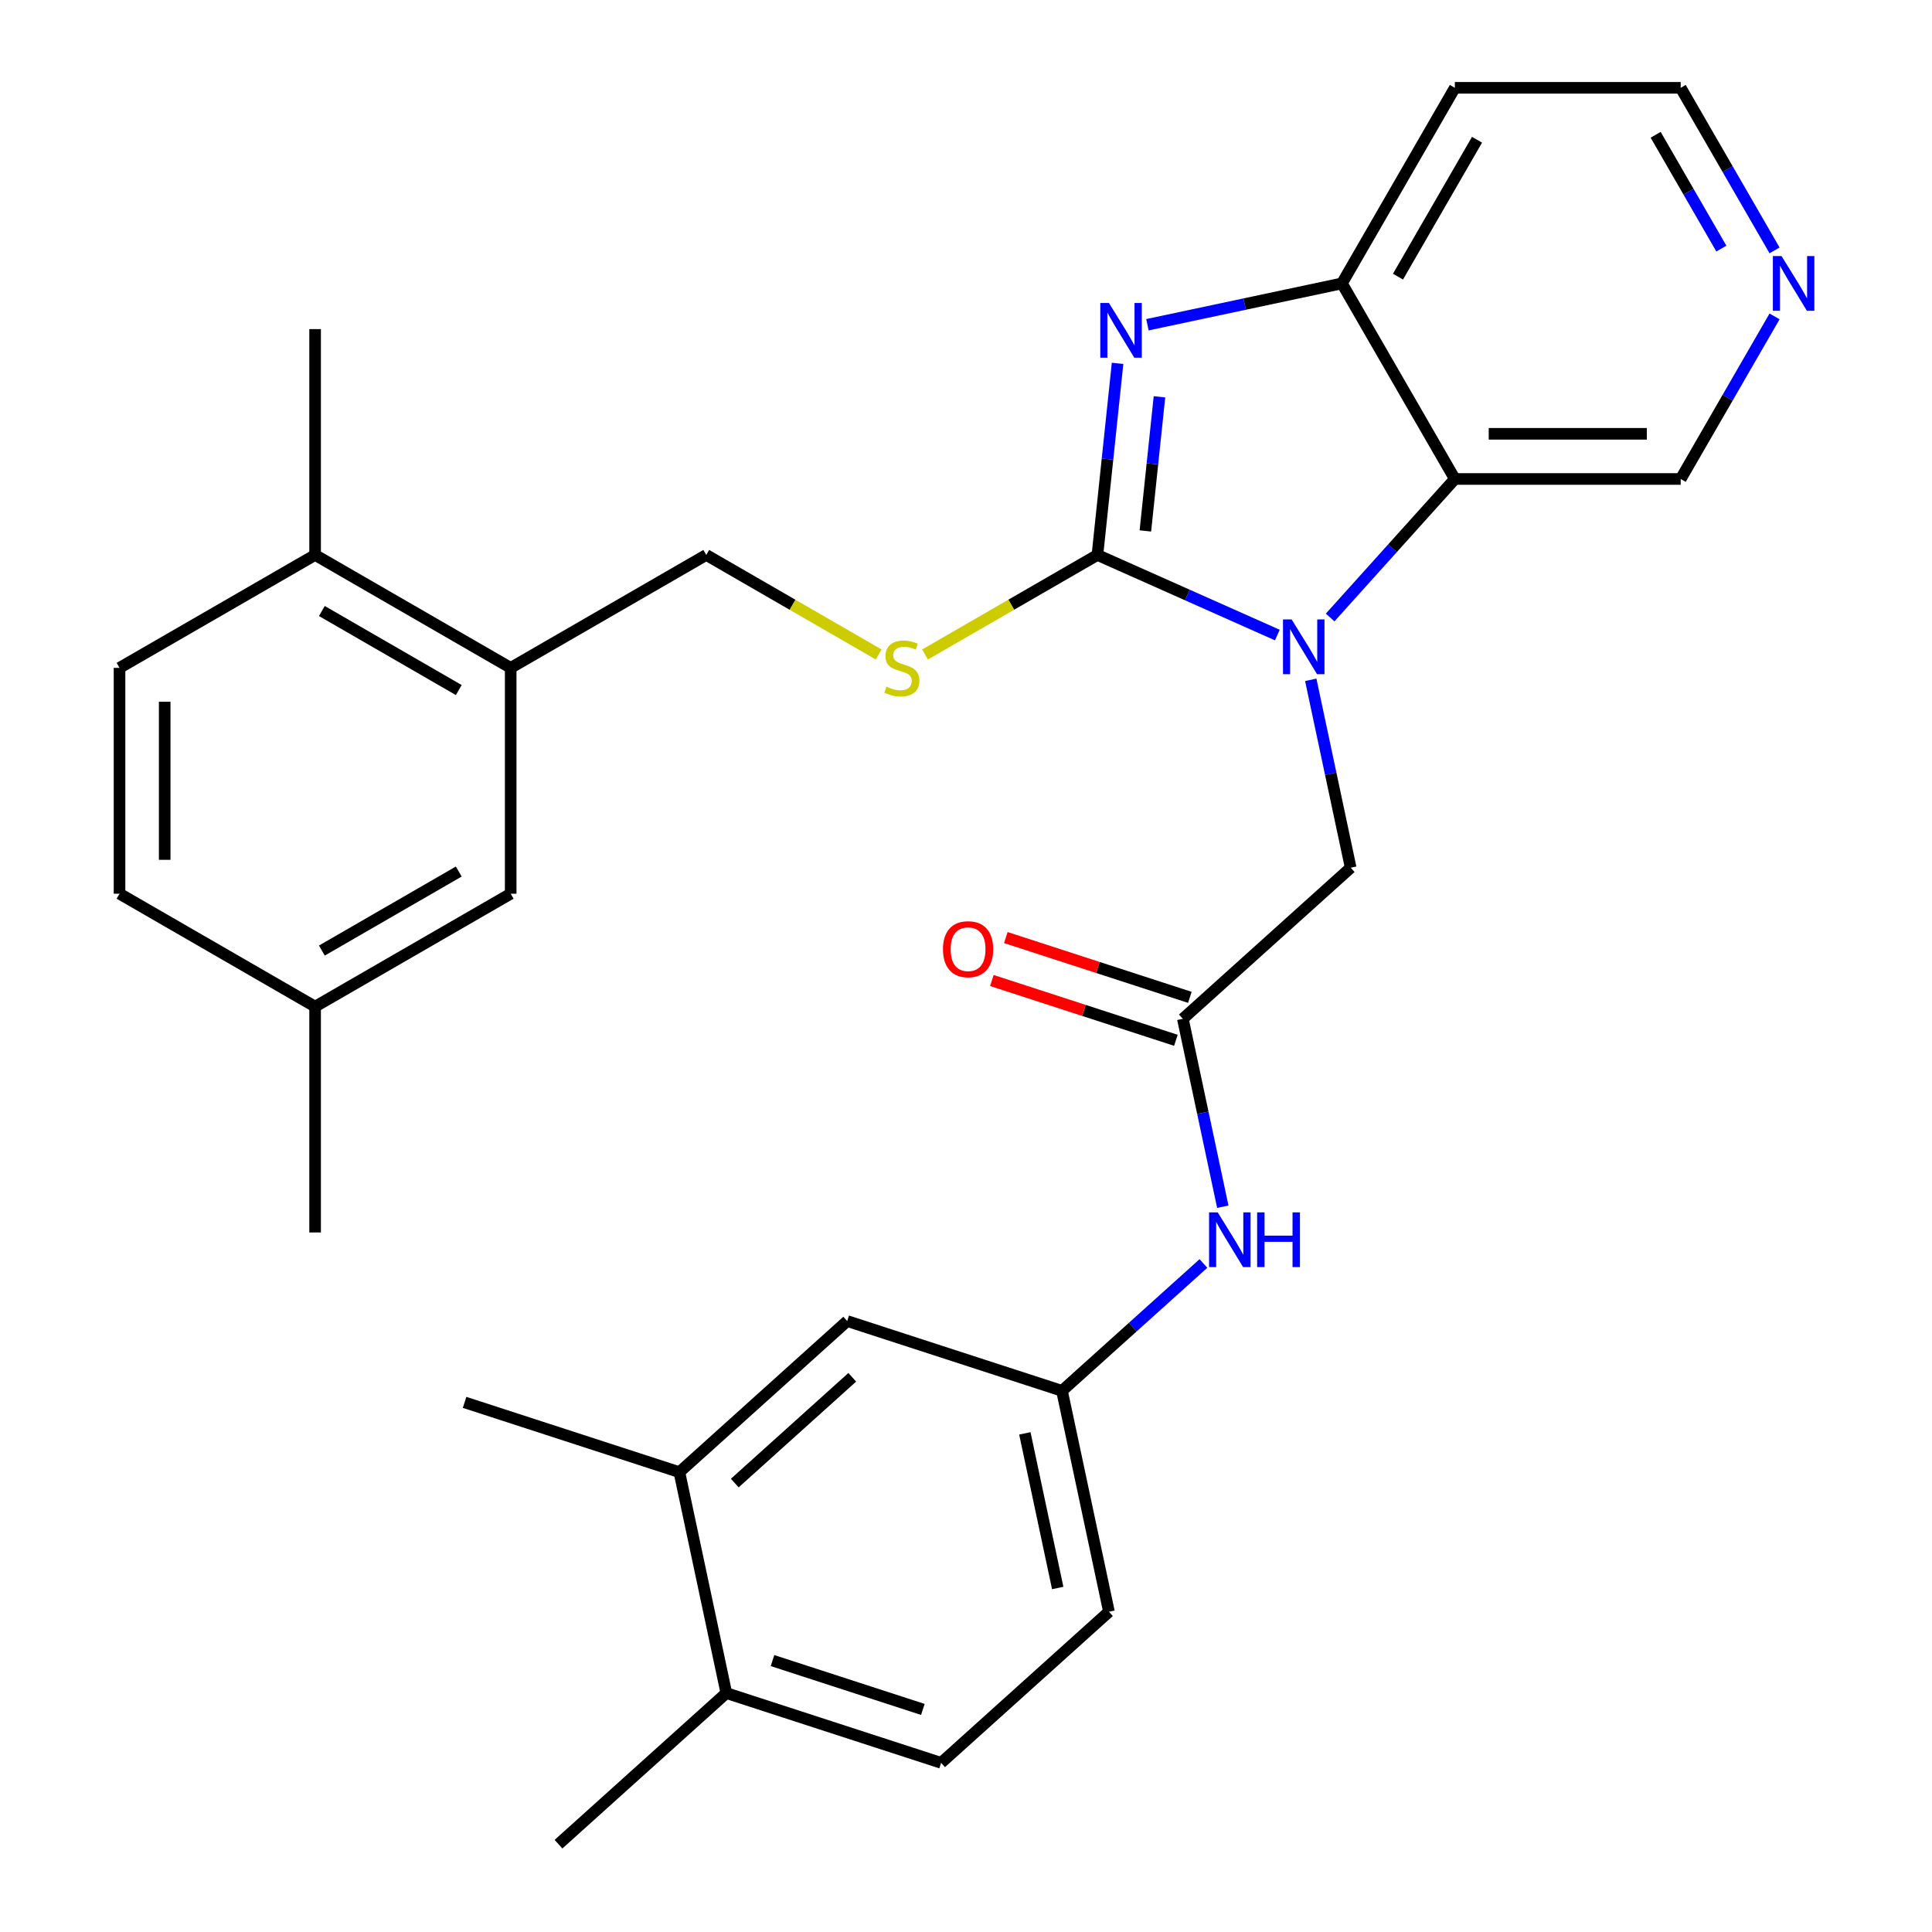 <?xml version='1.0' encoding='iso-8859-1'?>
<svg version='1.1' baseProfile='full'
              xmlns='http://www.w3.org/2000/svg'
                      xmlns:rdkit='http://www.rdkit.org/xml'
                      xmlns:xlink='http://www.w3.org/1999/xlink'
                  xml:space='preserve'
width='1000px' height='1000px' viewBox='0 0 1000 1000'>
<!-- END OF HEADER -->
<rect style='opacity:1.0;fill:#FFFFFF;stroke:none' width='1000' height='1000' x='0' y='0'> </rect>
<path class='bond-0' d='M 568.027,287.242 L 614.589,307.973' style='fill:none;fill-rule:evenodd;stroke:#000000;stroke-width:6px;stroke-linecap:butt;stroke-linejoin:miter;stroke-opacity:1' />
<path class='bond-0' d='M 614.589,307.973 L 661.152,328.704' style='fill:none;fill-rule:evenodd;stroke:#0000FF;stroke-width:6px;stroke-linecap:butt;stroke-linejoin:miter;stroke-opacity:1' />
<path class='bond-1' d='M 568.027,287.242 L 573.239,237.657' style='fill:none;fill-rule:evenodd;stroke:#000000;stroke-width:6px;stroke-linecap:butt;stroke-linejoin:miter;stroke-opacity:1' />
<path class='bond-1' d='M 573.239,237.657 L 578.45,188.072' style='fill:none;fill-rule:evenodd;stroke:#0000FF;stroke-width:6px;stroke-linecap:butt;stroke-linejoin:miter;stroke-opacity:1' />
<path class='bond-1' d='M 592.841,274.81 L 596.489,240.101' style='fill:none;fill-rule:evenodd;stroke:#000000;stroke-width:6px;stroke-linecap:butt;stroke-linejoin:miter;stroke-opacity:1' />
<path class='bond-1' d='M 596.489,240.101 L 600.137,205.391' style='fill:none;fill-rule:evenodd;stroke:#0000FF;stroke-width:6px;stroke-linecap:butt;stroke-linejoin:miter;stroke-opacity:1' />
<path class='bond-4' d='M 568.027,287.242 L 523.412,313.001' style='fill:none;fill-rule:evenodd;stroke:#000000;stroke-width:6px;stroke-linecap:butt;stroke-linejoin:miter;stroke-opacity:1' />
<path class='bond-4' d='M 523.412,313.001 L 478.797,338.759' style='fill:none;fill-rule:evenodd;stroke:#CCCC00;stroke-width:6px;stroke-linecap:butt;stroke-linejoin:miter;stroke-opacity:1' />
<path class='bond-2' d='M 688.476,319.613 L 720.753,283.766' style='fill:none;fill-rule:evenodd;stroke:#0000FF;stroke-width:6px;stroke-linecap:butt;stroke-linejoin:miter;stroke-opacity:1' />
<path class='bond-2' d='M 720.753,283.766 L 753.03,247.919' style='fill:none;fill-rule:evenodd;stroke:#000000;stroke-width:6px;stroke-linecap:butt;stroke-linejoin:miter;stroke-opacity:1' />
<path class='bond-6' d='M 678.445,351.869 L 688.781,400.497' style='fill:none;fill-rule:evenodd;stroke:#0000FF;stroke-width:6px;stroke-linecap:butt;stroke-linejoin:miter;stroke-opacity:1' />
<path class='bond-6' d='M 688.781,400.497 L 699.117,449.125' style='fill:none;fill-rule:evenodd;stroke:#000000;stroke-width:6px;stroke-linecap:butt;stroke-linejoin:miter;stroke-opacity:1' />
<path class='bond-3' d='M 593.908,168.086 L 644.246,157.386' style='fill:none;fill-rule:evenodd;stroke:#0000FF;stroke-width:6px;stroke-linecap:butt;stroke-linejoin:miter;stroke-opacity:1' />
<path class='bond-3' d='M 644.246,157.386 L 694.584,146.687' style='fill:none;fill-rule:evenodd;stroke:#000000;stroke-width:6px;stroke-linecap:butt;stroke-linejoin:miter;stroke-opacity:1' />
<path class='bond-21' d='M 753.03,247.919 L 869.923,247.919' style='fill:none;fill-rule:evenodd;stroke:#000000;stroke-width:6px;stroke-linecap:butt;stroke-linejoin:miter;stroke-opacity:1' />
<path class='bond-21' d='M 770.564,224.54 L 852.389,224.54' style='fill:none;fill-rule:evenodd;stroke:#000000;stroke-width:6px;stroke-linecap:butt;stroke-linejoin:miter;stroke-opacity:1' />
<path class='bond-30' d='M 753.03,247.919 L 694.584,146.687' style='fill:none;fill-rule:evenodd;stroke:#000000;stroke-width:6px;stroke-linecap:butt;stroke-linejoin:miter;stroke-opacity:1' />
<path class='bond-20' d='M 694.584,146.687 L 753.03,45.455' style='fill:none;fill-rule:evenodd;stroke:#000000;stroke-width:6px;stroke-linecap:butt;stroke-linejoin:miter;stroke-opacity:1' />
<path class='bond-20' d='M 723.597,143.191 L 764.51,72.329' style='fill:none;fill-rule:evenodd;stroke:#000000;stroke-width:6px;stroke-linecap:butt;stroke-linejoin:miter;stroke-opacity:1' />
<path class='bond-10' d='M 454.793,338.759 L 410.178,313.001' style='fill:none;fill-rule:evenodd;stroke:#CCCC00;stroke-width:6px;stroke-linecap:butt;stroke-linejoin:miter;stroke-opacity:1' />
<path class='bond-10' d='M 410.178,313.001 L 365.563,287.242' style='fill:none;fill-rule:evenodd;stroke:#000000;stroke-width:6px;stroke-linecap:butt;stroke-linejoin:miter;stroke-opacity:1' />
<path class='bond-5' d='M 612.249,527.341 L 699.117,449.125' style='fill:none;fill-rule:evenodd;stroke:#000000;stroke-width:6px;stroke-linecap:butt;stroke-linejoin:miter;stroke-opacity:1' />
<path class='bond-8' d='M 612.249,527.341 L 622.585,575.969' style='fill:none;fill-rule:evenodd;stroke:#000000;stroke-width:6px;stroke-linecap:butt;stroke-linejoin:miter;stroke-opacity:1' />
<path class='bond-8' d='M 622.585,575.969 L 632.921,624.597' style='fill:none;fill-rule:evenodd;stroke:#0000FF;stroke-width:6px;stroke-linecap:butt;stroke-linejoin:miter;stroke-opacity:1' />
<path class='bond-17' d='M 615.861,516.224 L 568.237,500.75' style='fill:none;fill-rule:evenodd;stroke:#000000;stroke-width:6px;stroke-linecap:butt;stroke-linejoin:miter;stroke-opacity:1' />
<path class='bond-17' d='M 568.237,500.75 L 520.612,485.276' style='fill:none;fill-rule:evenodd;stroke:#FF0000;stroke-width:6px;stroke-linecap:butt;stroke-linejoin:miter;stroke-opacity:1' />
<path class='bond-17' d='M 608.637,538.459 L 561.012,522.984' style='fill:none;fill-rule:evenodd;stroke:#000000;stroke-width:6px;stroke-linecap:butt;stroke-linejoin:miter;stroke-opacity:1' />
<path class='bond-17' d='M 561.012,522.984 L 513.388,507.51' style='fill:none;fill-rule:evenodd;stroke:#FF0000;stroke-width:6px;stroke-linecap:butt;stroke-linejoin:miter;stroke-opacity:1' />
<path class='bond-7' d='M 264.331,345.689 L 365.563,287.242' style='fill:none;fill-rule:evenodd;stroke:#000000;stroke-width:6px;stroke-linecap:butt;stroke-linejoin:miter;stroke-opacity:1' />
<path class='bond-13' d='M 264.331,345.689 L 163.099,287.242' style='fill:none;fill-rule:evenodd;stroke:#000000;stroke-width:6px;stroke-linecap:butt;stroke-linejoin:miter;stroke-opacity:1' />
<path class='bond-13' d='M 237.457,357.168 L 166.595,316.256' style='fill:none;fill-rule:evenodd;stroke:#000000;stroke-width:6px;stroke-linecap:butt;stroke-linejoin:miter;stroke-opacity:1' />
<path class='bond-15' d='M 264.331,345.689 L 264.331,462.581' style='fill:none;fill-rule:evenodd;stroke:#000000;stroke-width:6px;stroke-linecap:butt;stroke-linejoin:miter;stroke-opacity:1' />
<path class='bond-11' d='M 622.89,653.981 L 586.287,686.939' style='fill:none;fill-rule:evenodd;stroke:#0000FF;stroke-width:6px;stroke-linecap:butt;stroke-linejoin:miter;stroke-opacity:1' />
<path class='bond-11' d='M 586.287,686.939 L 549.684,719.896' style='fill:none;fill-rule:evenodd;stroke:#000000;stroke-width:6px;stroke-linecap:butt;stroke-linejoin:miter;stroke-opacity:1' />
<path class='bond-9' d='M 351.645,761.991 L 438.513,683.774' style='fill:none;fill-rule:evenodd;stroke:#000000;stroke-width:6px;stroke-linecap:butt;stroke-linejoin:miter;stroke-opacity:1' />
<path class='bond-9' d='M 380.318,767.632 L 441.126,712.88' style='fill:none;fill-rule:evenodd;stroke:#000000;stroke-width:6px;stroke-linecap:butt;stroke-linejoin:miter;stroke-opacity:1' />
<path class='bond-26' d='M 351.645,761.991 L 240.473,725.869' style='fill:none;fill-rule:evenodd;stroke:#000000;stroke-width:6px;stroke-linecap:butt;stroke-linejoin:miter;stroke-opacity:1' />
<path class='bond-33' d='M 351.645,761.991 L 375.948,876.329' style='fill:none;fill-rule:evenodd;stroke:#000000;stroke-width:6px;stroke-linecap:butt;stroke-linejoin:miter;stroke-opacity:1' />
<path class='bond-12' d='M 549.684,719.896 L 438.513,683.774' style='fill:none;fill-rule:evenodd;stroke:#000000;stroke-width:6px;stroke-linecap:butt;stroke-linejoin:miter;stroke-opacity:1' />
<path class='bond-23' d='M 549.684,719.896 L 573.988,834.234' style='fill:none;fill-rule:evenodd;stroke:#000000;stroke-width:6px;stroke-linecap:butt;stroke-linejoin:miter;stroke-opacity:1' />
<path class='bond-23' d='M 530.462,741.908 L 547.474,821.944' style='fill:none;fill-rule:evenodd;stroke:#000000;stroke-width:6px;stroke-linecap:butt;stroke-linejoin:miter;stroke-opacity:1' />
<path class='bond-19' d='M 163.099,287.242 L 61.867,345.689' style='fill:none;fill-rule:evenodd;stroke:#000000;stroke-width:6px;stroke-linecap:butt;stroke-linejoin:miter;stroke-opacity:1' />
<path class='bond-27' d='M 163.099,287.242 L 163.099,170.35' style='fill:none;fill-rule:evenodd;stroke:#000000;stroke-width:6px;stroke-linecap:butt;stroke-linejoin:miter;stroke-opacity:1' />
<path class='bond-14' d='M 375.948,876.329 L 487.119,912.451' style='fill:none;fill-rule:evenodd;stroke:#000000;stroke-width:6px;stroke-linecap:butt;stroke-linejoin:miter;stroke-opacity:1' />
<path class='bond-14' d='M 399.848,859.513 L 477.668,884.798' style='fill:none;fill-rule:evenodd;stroke:#000000;stroke-width:6px;stroke-linecap:butt;stroke-linejoin:miter;stroke-opacity:1' />
<path class='bond-28' d='M 375.948,876.329 L 289.08,954.545' style='fill:none;fill-rule:evenodd;stroke:#000000;stroke-width:6px;stroke-linecap:butt;stroke-linejoin:miter;stroke-opacity:1' />
<path class='bond-22' d='M 264.331,462.581 L 163.099,521.027' style='fill:none;fill-rule:evenodd;stroke:#000000;stroke-width:6px;stroke-linecap:butt;stroke-linejoin:miter;stroke-opacity:1' />
<path class='bond-22' d='M 237.457,451.102 L 166.595,492.014' style='fill:none;fill-rule:evenodd;stroke:#000000;stroke-width:6px;stroke-linecap:butt;stroke-linejoin:miter;stroke-opacity:1' />
<path class='bond-16' d='M 918.507,163.769 L 894.215,205.844' style='fill:none;fill-rule:evenodd;stroke:#0000FF;stroke-width:6px;stroke-linecap:butt;stroke-linejoin:miter;stroke-opacity:1' />
<path class='bond-16' d='M 894.215,205.844 L 869.923,247.919' style='fill:none;fill-rule:evenodd;stroke:#000000;stroke-width:6px;stroke-linecap:butt;stroke-linejoin:miter;stroke-opacity:1' />
<path class='bond-31' d='M 918.507,129.604 L 894.215,87.529' style='fill:none;fill-rule:evenodd;stroke:#0000FF;stroke-width:6px;stroke-linecap:butt;stroke-linejoin:miter;stroke-opacity:1' />
<path class='bond-31' d='M 894.215,87.529 L 869.923,45.455' style='fill:none;fill-rule:evenodd;stroke:#000000;stroke-width:6px;stroke-linecap:butt;stroke-linejoin:miter;stroke-opacity:1' />
<path class='bond-31' d='M 890.973,128.671 L 873.968,99.219' style='fill:none;fill-rule:evenodd;stroke:#0000FF;stroke-width:6px;stroke-linecap:butt;stroke-linejoin:miter;stroke-opacity:1' />
<path class='bond-31' d='M 873.968,99.219 L 856.964,69.766' style='fill:none;fill-rule:evenodd;stroke:#000000;stroke-width:6px;stroke-linecap:butt;stroke-linejoin:miter;stroke-opacity:1' />
<path class='bond-18' d='M 487.119,912.451 L 573.988,834.234' style='fill:none;fill-rule:evenodd;stroke:#000000;stroke-width:6px;stroke-linecap:butt;stroke-linejoin:miter;stroke-opacity:1' />
<path class='bond-32' d='M 61.867,345.689 L 61.867,462.581' style='fill:none;fill-rule:evenodd;stroke:#000000;stroke-width:6px;stroke-linecap:butt;stroke-linejoin:miter;stroke-opacity:1' />
<path class='bond-32' d='M 85.246,363.222 L 85.246,445.047' style='fill:none;fill-rule:evenodd;stroke:#000000;stroke-width:6px;stroke-linecap:butt;stroke-linejoin:miter;stroke-opacity:1' />
<path class='bond-25' d='M 753.03,45.455 L 869.923,45.455' style='fill:none;fill-rule:evenodd;stroke:#000000;stroke-width:6px;stroke-linecap:butt;stroke-linejoin:miter;stroke-opacity:1' />
<path class='bond-24' d='M 163.099,521.027 L 61.867,462.581' style='fill:none;fill-rule:evenodd;stroke:#000000;stroke-width:6px;stroke-linecap:butt;stroke-linejoin:miter;stroke-opacity:1' />
<path class='bond-29' d='M 163.099,521.027 L 163.099,637.92' style='fill:none;fill-rule:evenodd;stroke:#000000;stroke-width:6px;stroke-linecap:butt;stroke-linejoin:miter;stroke-opacity:1' />
<path  class='atom-1' d='M 668.554 320.627
L 677.834 335.627
Q 678.754 337.107, 680.234 339.787
Q 681.714 342.467, 681.794 342.627
L 681.794 320.627
L 685.554 320.627
L 685.554 348.947
L 681.674 348.947
L 671.714 332.547
Q 670.554 330.627, 669.314 328.427
Q 668.114 326.227, 667.754 325.547
L 667.754 348.947
L 664.074 348.947
L 664.074 320.627
L 668.554 320.627
' fill='#0000FF'/>
<path  class='atom-2' d='M 573.986 156.83
L 583.266 171.83
Q 584.186 173.31, 585.666 175.99
Q 587.146 178.67, 587.226 178.83
L 587.226 156.83
L 590.986 156.83
L 590.986 185.15
L 587.106 185.15
L 577.146 168.75
Q 575.986 166.83, 574.746 164.63
Q 573.546 162.43, 573.186 161.75
L 573.186 185.15
L 569.506 185.15
L 569.506 156.83
L 573.986 156.83
' fill='#0000FF'/>
<path  class='atom-5' d='M 458.795 355.409
Q 459.115 355.529, 460.435 356.089
Q 461.755 356.649, 463.195 357.009
Q 464.675 357.329, 466.115 357.329
Q 468.795 357.329, 470.355 356.049
Q 471.915 354.729, 471.915 352.449
Q 471.915 350.889, 471.115 349.929
Q 470.355 348.969, 469.155 348.449
Q 467.955 347.929, 465.955 347.329
Q 463.435 346.569, 461.915 345.849
Q 460.435 345.129, 459.355 343.609
Q 458.315 342.089, 458.315 339.529
Q 458.315 335.969, 460.715 333.769
Q 463.155 331.569, 467.955 331.569
Q 471.235 331.569, 474.955 333.129
L 474.035 336.209
Q 470.635 334.809, 468.075 334.809
Q 465.315 334.809, 463.795 335.969
Q 462.275 337.089, 462.315 339.049
Q 462.315 340.569, 463.075 341.489
Q 463.875 342.409, 464.995 342.929
Q 466.155 343.449, 468.075 344.049
Q 470.635 344.849, 472.155 345.649
Q 473.675 346.449, 474.755 348.089
Q 475.875 349.689, 475.875 352.449
Q 475.875 356.369, 473.235 358.489
Q 470.635 360.569, 466.275 360.569
Q 463.755 360.569, 461.835 360.009
Q 459.955 359.489, 457.715 358.569
L 458.795 355.409
' fill='#CCCC00'/>
<path  class='atom-9' d='M 630.292 627.52
L 639.572 642.52
Q 640.492 644, 641.972 646.68
Q 643.452 649.36, 643.532 649.52
L 643.532 627.52
L 647.292 627.52
L 647.292 655.84
L 643.412 655.84
L 633.452 639.44
Q 632.292 637.52, 631.052 635.32
Q 629.852 633.12, 629.492 632.44
L 629.492 655.84
L 625.812 655.84
L 625.812 627.52
L 630.292 627.52
' fill='#0000FF'/>
<path  class='atom-9' d='M 650.692 627.52
L 654.532 627.52
L 654.532 639.56
L 669.012 639.56
L 669.012 627.52
L 672.852 627.52
L 672.852 655.84
L 669.012 655.84
L 669.012 642.76
L 654.532 642.76
L 654.532 655.84
L 650.692 655.84
L 650.692 627.52
' fill='#0000FF'/>
<path  class='atom-17' d='M 922.109 132.527
L 931.389 147.527
Q 932.309 149.007, 933.789 151.687
Q 935.269 154.367, 935.349 154.527
L 935.349 132.527
L 939.109 132.527
L 939.109 160.847
L 935.229 160.847
L 925.269 144.447
Q 924.109 142.527, 922.869 140.327
Q 921.669 138.127, 921.309 137.447
L 921.309 160.847
L 917.629 160.847
L 917.629 132.527
L 922.109 132.527
' fill='#0000FF'/>
<path  class='atom-18' d='M 488.078 491.3
Q 488.078 484.5, 491.438 480.7
Q 494.798 476.9, 501.078 476.9
Q 507.358 476.9, 510.718 480.7
Q 514.078 484.5, 514.078 491.3
Q 514.078 498.18, 510.678 502.1
Q 507.278 505.98, 501.078 505.98
Q 494.838 505.98, 491.438 502.1
Q 488.078 498.22, 488.078 491.3
M 501.078 502.78
Q 505.398 502.78, 507.718 499.9
Q 510.078 496.98, 510.078 491.3
Q 510.078 485.74, 507.718 482.94
Q 505.398 480.1, 501.078 480.1
Q 496.758 480.1, 494.398 482.9
Q 492.078 485.7, 492.078 491.3
Q 492.078 497.02, 494.398 499.9
Q 496.758 502.78, 501.078 502.78
' fill='#FF0000'/>
</svg>
